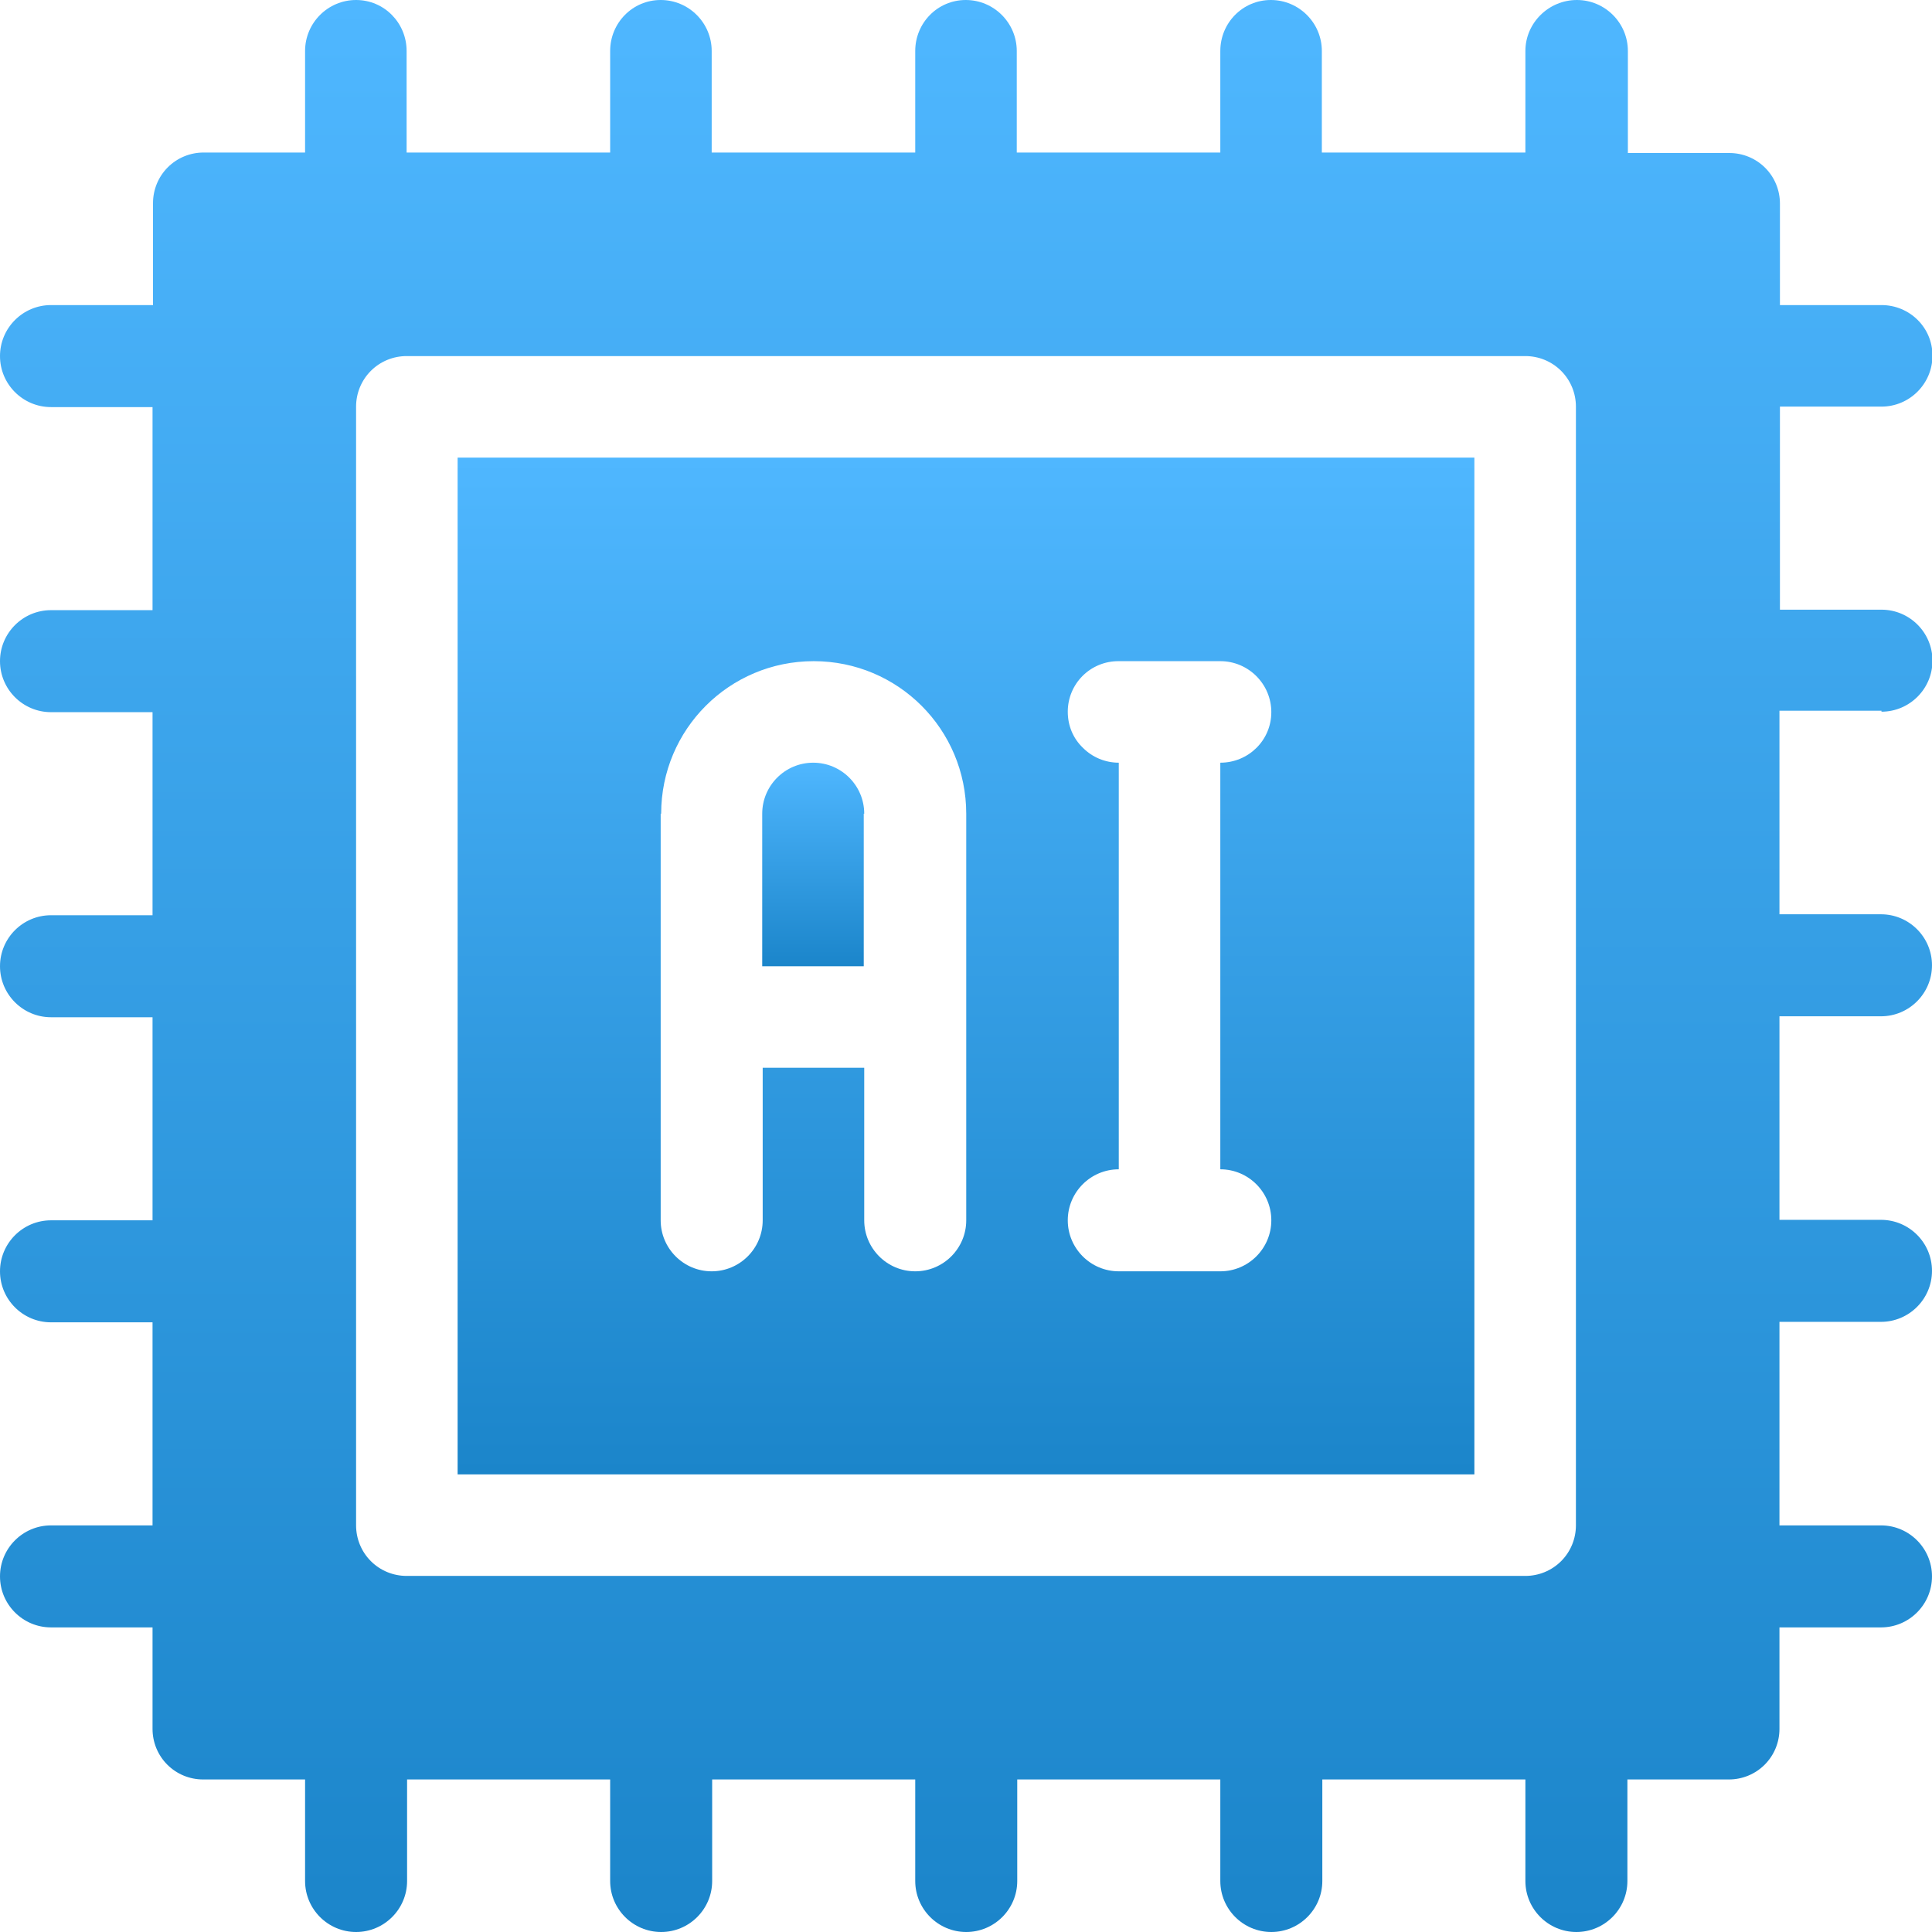 <svg xmlns="http://www.w3.org/2000/svg" viewBox="0 0 405.3 405.3" style="enable-background:new 0 0 405.3 405.3" xml:space="preserve"><linearGradient id="a" gradientUnits="userSpaceOnUse" x1="202.666" y1="0" x2="202.666" y2="405.332"><stop offset="0" style="stop-color:#4fb7ff"/><stop offset="1" style="stop-color:#1b85ca"/></linearGradient><path d="M394.7 149.3c5.9 0 10.7-4.8 10.7-10.7s-4.8-10.7-10.7-10.7h-21.3V85.3h21.3c5.9 0 10.7-4.8 10.7-10.7S400.6 64 394.7 64h-21.3V42.7c0-2.8-1.1-5.5-3.1-7.5s-4.7-3.1-7.5-3.1h-21.3V10.7c0-5.9-4.8-10.7-10.7-10.7S320 4.8 320 10.7V32h-42.7V10.7c0-5.9-4.8-10.7-10.7-10.7S256 4.8 256 10.7V32h-42.7V10.7c0-5.9-4.8-10.7-10.7-10.7S192 4.8 192 10.7V32h-42.7V10.7c0-5.9-4.8-10.7-10.7-10.7S128 4.8 128 10.7V32H85.3V10.7C85.3 4.8 80.6 0 74.7 0S64 4.8 64 10.7V32H42.7c-2.8 0-5.5 1.1-7.5 3.1s-3.1 4.7-3.1 7.5V64H10.7C4.8 64 0 68.8 0 74.7s4.8 10.7 10.7 10.7H32V128H10.7C4.8 128 0 132.8 0 138.7s4.8 10.7 10.7 10.7H32V192H10.7C4.8 192 0 196.8 0 202.7s4.8 10.7 10.7 10.7H32V256H10.7C4.8 256 0 260.8 0 266.7s4.8 10.7 10.7 10.7H32V320H10.7C4.8 320 0 324.8 0 330.7s4.8 10.7 10.7 10.7H32v21.3c0 2.8 1.1 5.5 3.1 7.5s4.7 3.1 7.5 3.1H64v21.3c0 5.9 4.8 10.7 10.7 10.7s10.7-4.8 10.7-10.7v-21.3H128v21.3c0 5.9 4.8 10.7 10.7 10.7s10.7-4.8 10.7-10.7v-21.3H192v21.3c0 5.9 4.8 10.7 10.7 10.7s10.7-4.8 10.7-10.7v-21.3H256v21.3c0 5.9 4.8 10.7 10.7 10.7s10.7-4.8 10.7-10.7v-21.3H320v21.3c0 5.9 4.8 10.7 10.7 10.7s10.7-4.8 10.7-10.7v-21.3h21.3c2.8 0 5.5-1.1 7.5-3.1s3.1-4.7 3.1-7.5v-21.3h21.3c5.9 0 10.7-4.8 10.7-10.7s-4.8-10.7-10.7-10.7h-21.3v-42.7h21.3c5.9 0 10.7-4.8 10.7-10.7s-4.8-10.7-10.7-10.7h-21.3v-42.7h21.3c5.9 0 10.7-4.8 10.7-10.7s-4.8-10.7-10.7-10.7h-21.3v-42.7h21.4zM74.7 320V85.3c0-2.8 1.1-5.5 3.1-7.5s4.7-3.1 7.5-3.1H320c2.8 0 5.5 1.1 7.5 3.1s3.1 4.7 3.1 7.5V320c0 2.8-1.1 5.5-3.1 7.5s-4.7 3.1-7.5 3.1H85.3c-2.8 0-5.5-1.1-7.5-3.1s-3.1-4.7-3.1-7.5z" style="fill:url(#a)"/><linearGradient id="b" gradientUnits="userSpaceOnUse" x1="202.666" y1="96" x2="202.666" y2="309.332"><stop offset="0" style="stop-color:#4fb7ff"/><stop offset="1" style="stop-color:#1b85ca"/></linearGradient><path d="M96 309.3h213.3V96H96v213.3zm128-160c0-2.8 1.1-5.5 3.1-7.5s4.7-3.1 7.5-3.1H256c5.9 0 10.7 4.8 10.7 10.7S261.9 160 256 160v85.3c5.9 0 10.7 4.8 10.7 10.7s-4.8 10.7-10.7 10.7h-21.3c-5.9 0-10.7-4.8-10.7-10.7s4.8-10.7 10.7-10.7V160c-2.8 0-5.5-1.1-7.5-3.1-2.1-2-3.2-4.7-3.2-7.6zm-85.3 21.4c0-17.7 14.3-32 32-32s32 14.3 32 32V256c0 5.9-4.8 10.7-10.7 10.7s-10.7-4.8-10.7-10.7v-32H160v32c0 5.9-4.8 10.7-10.7 10.7s-10.7-4.8-10.7-10.7v-85.3z" style="fill:url(#b)"/><linearGradient id="c" gradientUnits="userSpaceOnUse" x1="170.666" y1="160" x2="170.666" y2="202.668"><stop offset="0" style="stop-color:#4fb7ff"/><stop offset="1" style="stop-color:#1b85ca"/></linearGradient><path d="M181.3 170.7c0-5.9-4.8-10.7-10.7-10.7s-10.7 4.8-10.7 10.7v32h21.3v-32z" style="fill:url(#c)"/></svg>